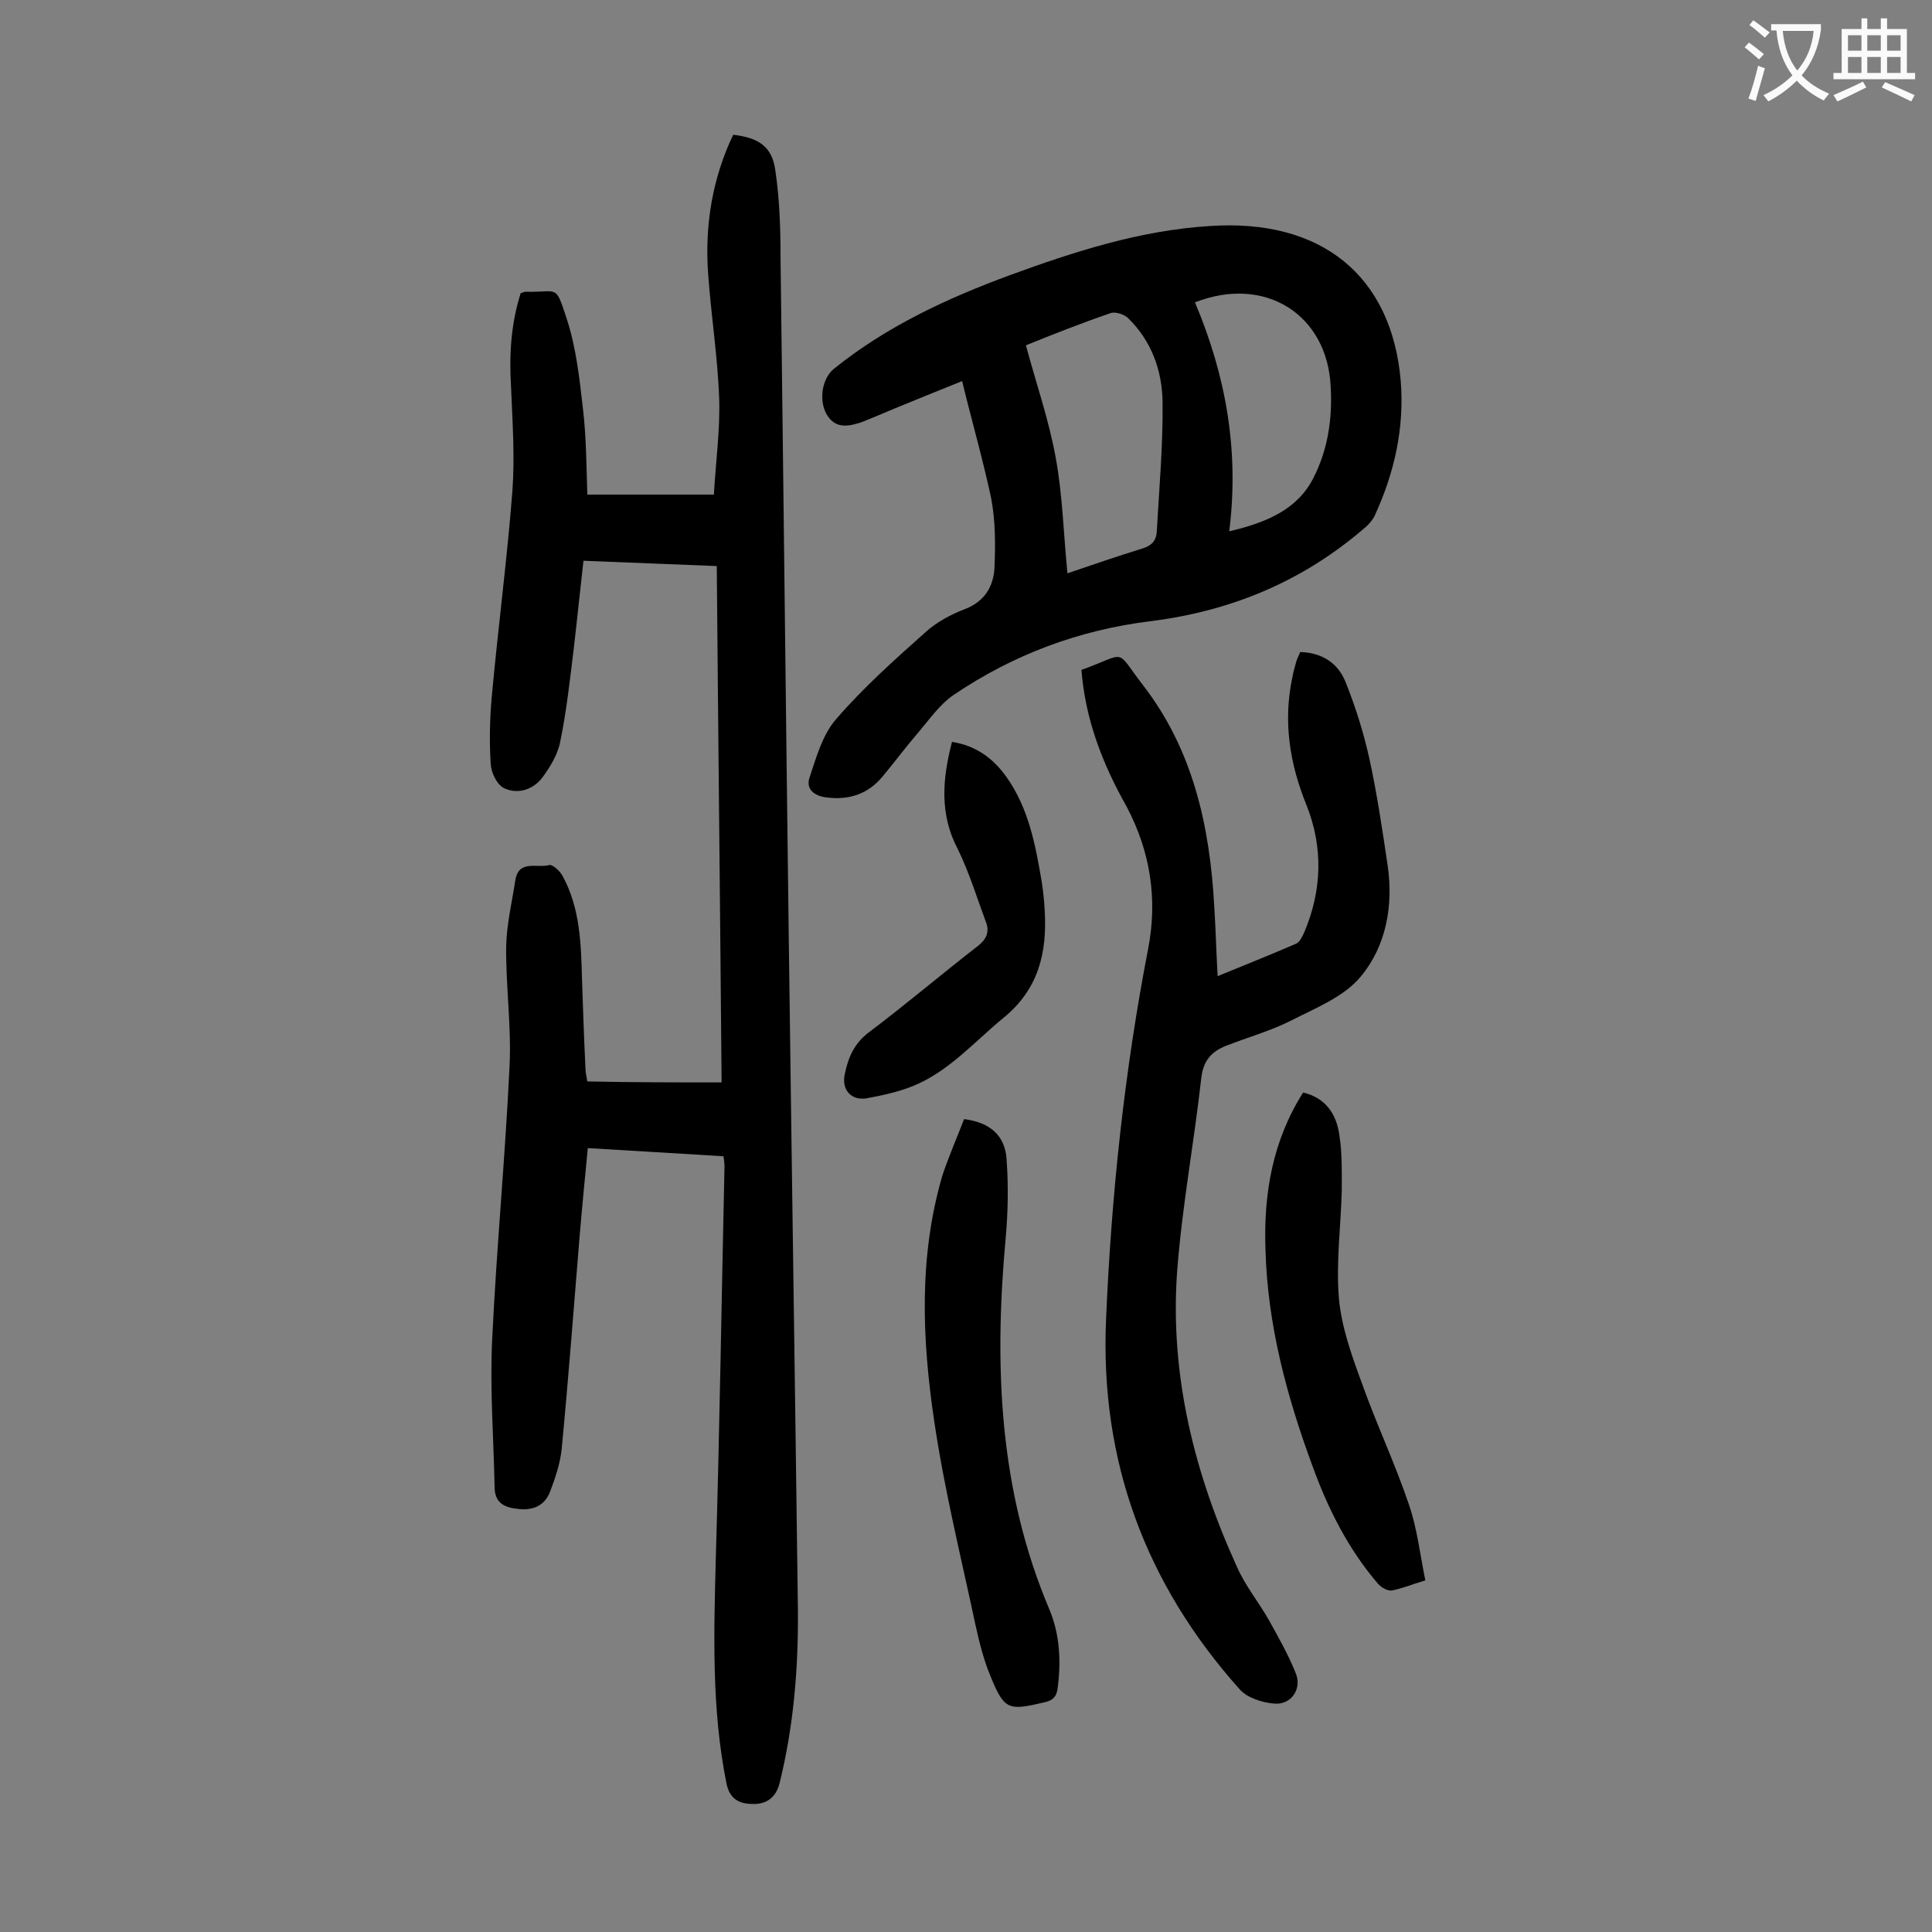 <svg enable-background="new 0 0 400 400" viewBox="0 0 400 400" xmlns="http://www.w3.org/2000/svg"><rect x="0" y="0" width="400" height="400" fill="#808080" stroke="none"/><g fill="#000001"><path d="m149.4 224.1c-.3-35.7-.7-71.1-1-106.9-9.2-.4-18.2-.7-27.6-1.1-.7 6.1-1.3 12.1-2 18.1-.8 6.5-1.5 13-2.8 19.3-.5 2.7-2.1 5.3-3.8 7.6-1.9 2.4-5 3.4-7.8 2.1-1.5-.7-2.7-3.2-2.8-5-.3-4.6-.2-9.2.2-13.8 1.3-14.3 3.2-28.6 4.3-42.9.5-7.1 0-14.3-.3-21.5-.4-6.6 0-13 2-19.3.4-.1.7-.3 1-.3 6.9.2 6.1-1.8 8.6 5.8 1.9 5.9 2.6 12.3 3.3 18.5.7 5.9.7 11.9.9 17.7h26.2c.4-6.9 1.3-13.4 1.1-19.8-.3-8.7-1.7-17.4-2.3-26.1-.7-9.9.9-19.6 5.2-28.6 5.2.6 8 2.4 8.7 7.2.9 6 1.1 12.1 1.1 18.1.6 46.9 1.1 93.8 1.7 140.6.6 46.5 1.3 93.1 1.9 139.6.1 12.1-.9 24.1-3.8 35.8-.8 3.1-2.8 4.3-5.4 4.3-2.7 0-4.9-.8-5.6-4.3-3.1-15.4-2.6-31-2.2-46.6.8-27.1 1.2-54.2 1.8-81.2 0-.5-.1-1.1-.2-2-9.3-.6-18.5-1.1-28.1-1.7-.6 6.3-1.2 12.3-1.7 18.3-1.2 14.6-2.3 29.3-3.7 43.9-.3 3-1.3 6-2.4 8.9s-3.5 4-6.7 3.6c-2.9-.3-4.8-1.3-4.8-4.6-.2-10.2-1-20.3-.5-30.5.9-18.9 2.7-37.7 3.6-56.6.4-8.2-.8-16.6-.7-24.8.1-4.6 1.2-9.1 1.9-13.7.7-4.3 4.6-2.4 7-3.1.7-.2 2.3 1.3 2.8 2.3 3.6 6.6 3.8 14 4 21.3.2 6.1.4 12.1.7 18.2 0 1 .2 1.9.4 3 9.5.2 18.4.2 27.8.2z"/><path d="m199.2 78.9c-5 2-9.4 3.8-13.8 5.6-2.4 1-4.7 2-7 2.9-2.7.9-5.5 1.5-7.3-1.7-1.6-2.9-.9-7.3 1.5-9.3 10.9-8.8 23.4-14.6 36.4-19.4 13.4-4.9 27-9.3 41.4-10.2 23.1-1.6 37.7 10.2 39.6 32 .8 9.8-1.3 19.1-5.4 28-.5 1-1.4 2-2.3 2.7-12.7 10.9-27.4 17-44 19.1-14.8 1.8-28.5 6.9-40.9 15.3-2.9 2-5.1 5.2-7.4 7.9-2.5 2.9-4.8 6-7.3 9-3 3.6-6.9 4.9-11.6 4.3-2.5-.3-4.3-1.7-3.5-4.1 1.4-4.2 2.7-8.9 5.5-12.1 5.6-6.5 12.1-12.3 18.5-18 2.3-2.1 5.3-3.7 8.2-4.8 4.1-1.6 5.9-4.7 6.1-8.6.2-4.8.2-9.7-.7-14.4-1.7-8-4-15.9-6-24.2zm13.2-7.4c2.2 8.1 4.8 15.6 6.2 23.4 1.4 7.7 1.6 15.7 2.4 23.8 5-1.7 10.2-3.5 15.4-5.1 2-.6 3-1.6 3.1-3.6.5-8.9 1.3-17.8 1.2-26.8-.1-6.5-2.3-12.6-7.1-17.3-.8-.8-2.6-1.4-3.6-1.1-6.1 2.1-12.2 4.5-17.6 6.7zm35-8.9c6.4 15.1 9.2 30.7 7.1 47.4 7.7-1.8 14.1-4.5 17.4-11 3-5.8 4-12.3 3.6-19-.7-14.8-13.5-23.1-28.1-17.4z"/><path d="m223.9 138.7c9.7-3.5 6.8-4.6 12.7 3.1 10.4 13.4 13.9 29.3 14.8 45.9.3 4.6.4 9.2.7 14.4 5.6-2.3 10.9-4.4 16.2-6.7.8-.3 1.3-1.5 1.7-2.3 3.7-8.7 4-17.6.5-26.4-3.5-8.6-4.9-17.4-2.9-26.6.2-1.1.5-2.1.8-3.2.2-.6.5-1.2.8-1.9 4.4.1 7.7 2.2 9.3 6 2.1 5.2 3.8 10.6 5 16 1.6 7.3 2.7 14.8 3.8 22.2 1.2 8.3-.3 16.6-5.5 22.9-3.4 4.2-9.2 6.5-14.3 9.1-4.3 2.2-9 3.5-13.6 5.3-3.1 1.2-4.8 3.1-5.2 6.8-1.5 13.4-4 26.7-5 40.1-1.5 21.4 3.6 41.7 12.4 61 1.7 3.9 4.5 7.3 6.6 11 2 3.6 4.1 7.3 5.6 11.1 1.3 3.3-1.1 6.6-4.6 6.2-2.4-.2-5.5-1.2-7-2.9-19.5-21.8-29-47.3-27.7-76.7 1.1-25.8 3.8-51.3 8.7-76.6 2-10.3.5-20.2-4.5-29.6-4.9-8.7-8.5-17.9-9.3-28.2z"/><path d="m199.6 231.7c5.6.7 8.5 3.6 8.8 8.3.4 5.5.3 11-.2 16.5-2.4 26.3-1.4 52.1 9.1 76.8 2.1 5.1 2.4 10.5 1.7 16-.2 2-1 2.8-3 3.2-7.2 1.7-8.1 1.5-10.9-5.4-1.4-3.3-2.3-6.9-3.1-10.5-3-14.1-6.5-28.2-8.6-42.5-2.5-16.9-3.2-33.9 1.7-50.7 1.3-3.9 3-7.8 4.5-11.7z"/><path d="m269.8 226.2c4.7 1.1 6.9 4.5 7.5 8.8.6 3.8.5 7.7.5 11.5-.2 7.4-1.2 14.9-.6 22.2.5 5.9 2.6 11.8 4.7 17.5 3 8.5 6.9 16.7 9.8 25.3 1.7 4.9 2.3 10.3 3.4 15.7-2.7.8-4.8 1.7-7 2.1-.9.1-2.2-.7-2.8-1.4-6.1-7.1-10.3-15.4-13.5-24.2-5.4-14.6-9.4-29.5-9.8-45.1-.4-11.5 1.5-22.5 7.8-32.4z"/><path d="m197.1 153.6c5.1.8 8.6 3.5 11.3 7.3 4.6 6.5 6 14.1 7.3 21.8.3 2 .5 3.9.6 5.9.5 8.7-1.3 16.2-8.5 22.1-6.1 5-11.4 11.2-18.9 14.2-3 1.2-6.3 1.9-9.5 2.5-3.2.5-5.2-1.8-4.5-5 .7-3.4 1.9-6.3 4.9-8.6 7.7-5.8 15-12 22.6-17.9 1.7-1.3 2.5-2.8 1.8-4.8-1.9-5.1-3.5-10.4-5.9-15.3-3.8-7.2-3.2-14.5-1.2-22.2z"/></g><path d="m362.1 8.8c1.1.8 2.1 1.6 3.1 2.4l-1 1.1c-1.3-1.1-2.3-2-3-2.5zm1.9 4.8c.5.2.9.4 1.4.5-.6 2.3-1.3 4.5-1.9 6.8l-1.5-.5c.8-2.1 1.4-4.3 2-6.8zm-1-9.4c1.3.9 2.4 1.8 3.4 2.5l-1 1.1c-1.4-1.2-2.4-2.1-3.2-2.6zm3.7 2.2v-1.4h10.3v1.2c-.5 3.6-1.8 6.8-4 9.4 1.5 1.6 3.4 2.8 5.7 3.8-.3.4-.7.8-1.1 1.4-2.3-1.1-4.1-2.5-5.6-4.1-1.6 1.6-3.6 3.1-5.9 4.3-.3-.5-.7-.9-1-1.3 2.4-1.1 4.4-2.5 6-4.1-1.9-2.5-3-5.6-3.3-9.3h-1.1zm8.8 0h-6.4c.3 3.3 1.3 6 3 8.2 2-2.3 3.1-5.1 3.4-8.2z" fill="#fafafb"/><path d="m385.3 3.8h1.3v2.2h2.8v-2.2h1.3v2.2h4.1v9.1h1.7v1.3h-16.9v-1.3h1.7v-9.1h4.1v-2.2zm.4 13.1.7 1.2c-1.8.9-3.8 1.9-6 2.9-.2-.4-.5-.8-.8-1.3 2.3-1 4.3-1.9 6.1-2.8zm-3.1-6.4h2.8v-3.2h-2.8zm0 4.6h2.8v-3.3h-2.8zm4-4.6h2.8v-3.2h-2.8zm0 4.6h2.8v-3.3h-2.8zm3.7 1.9c2.1.9 4.1 1.8 6.1 2.7l-.7 1.3c-2.2-1.1-4.2-2-6.1-2.9zm3.2-9.7h-2.8v3.2h2.8zm-2.8 7.8h2.8v-3.3h-2.8z" fill="#fafafb"/></svg>